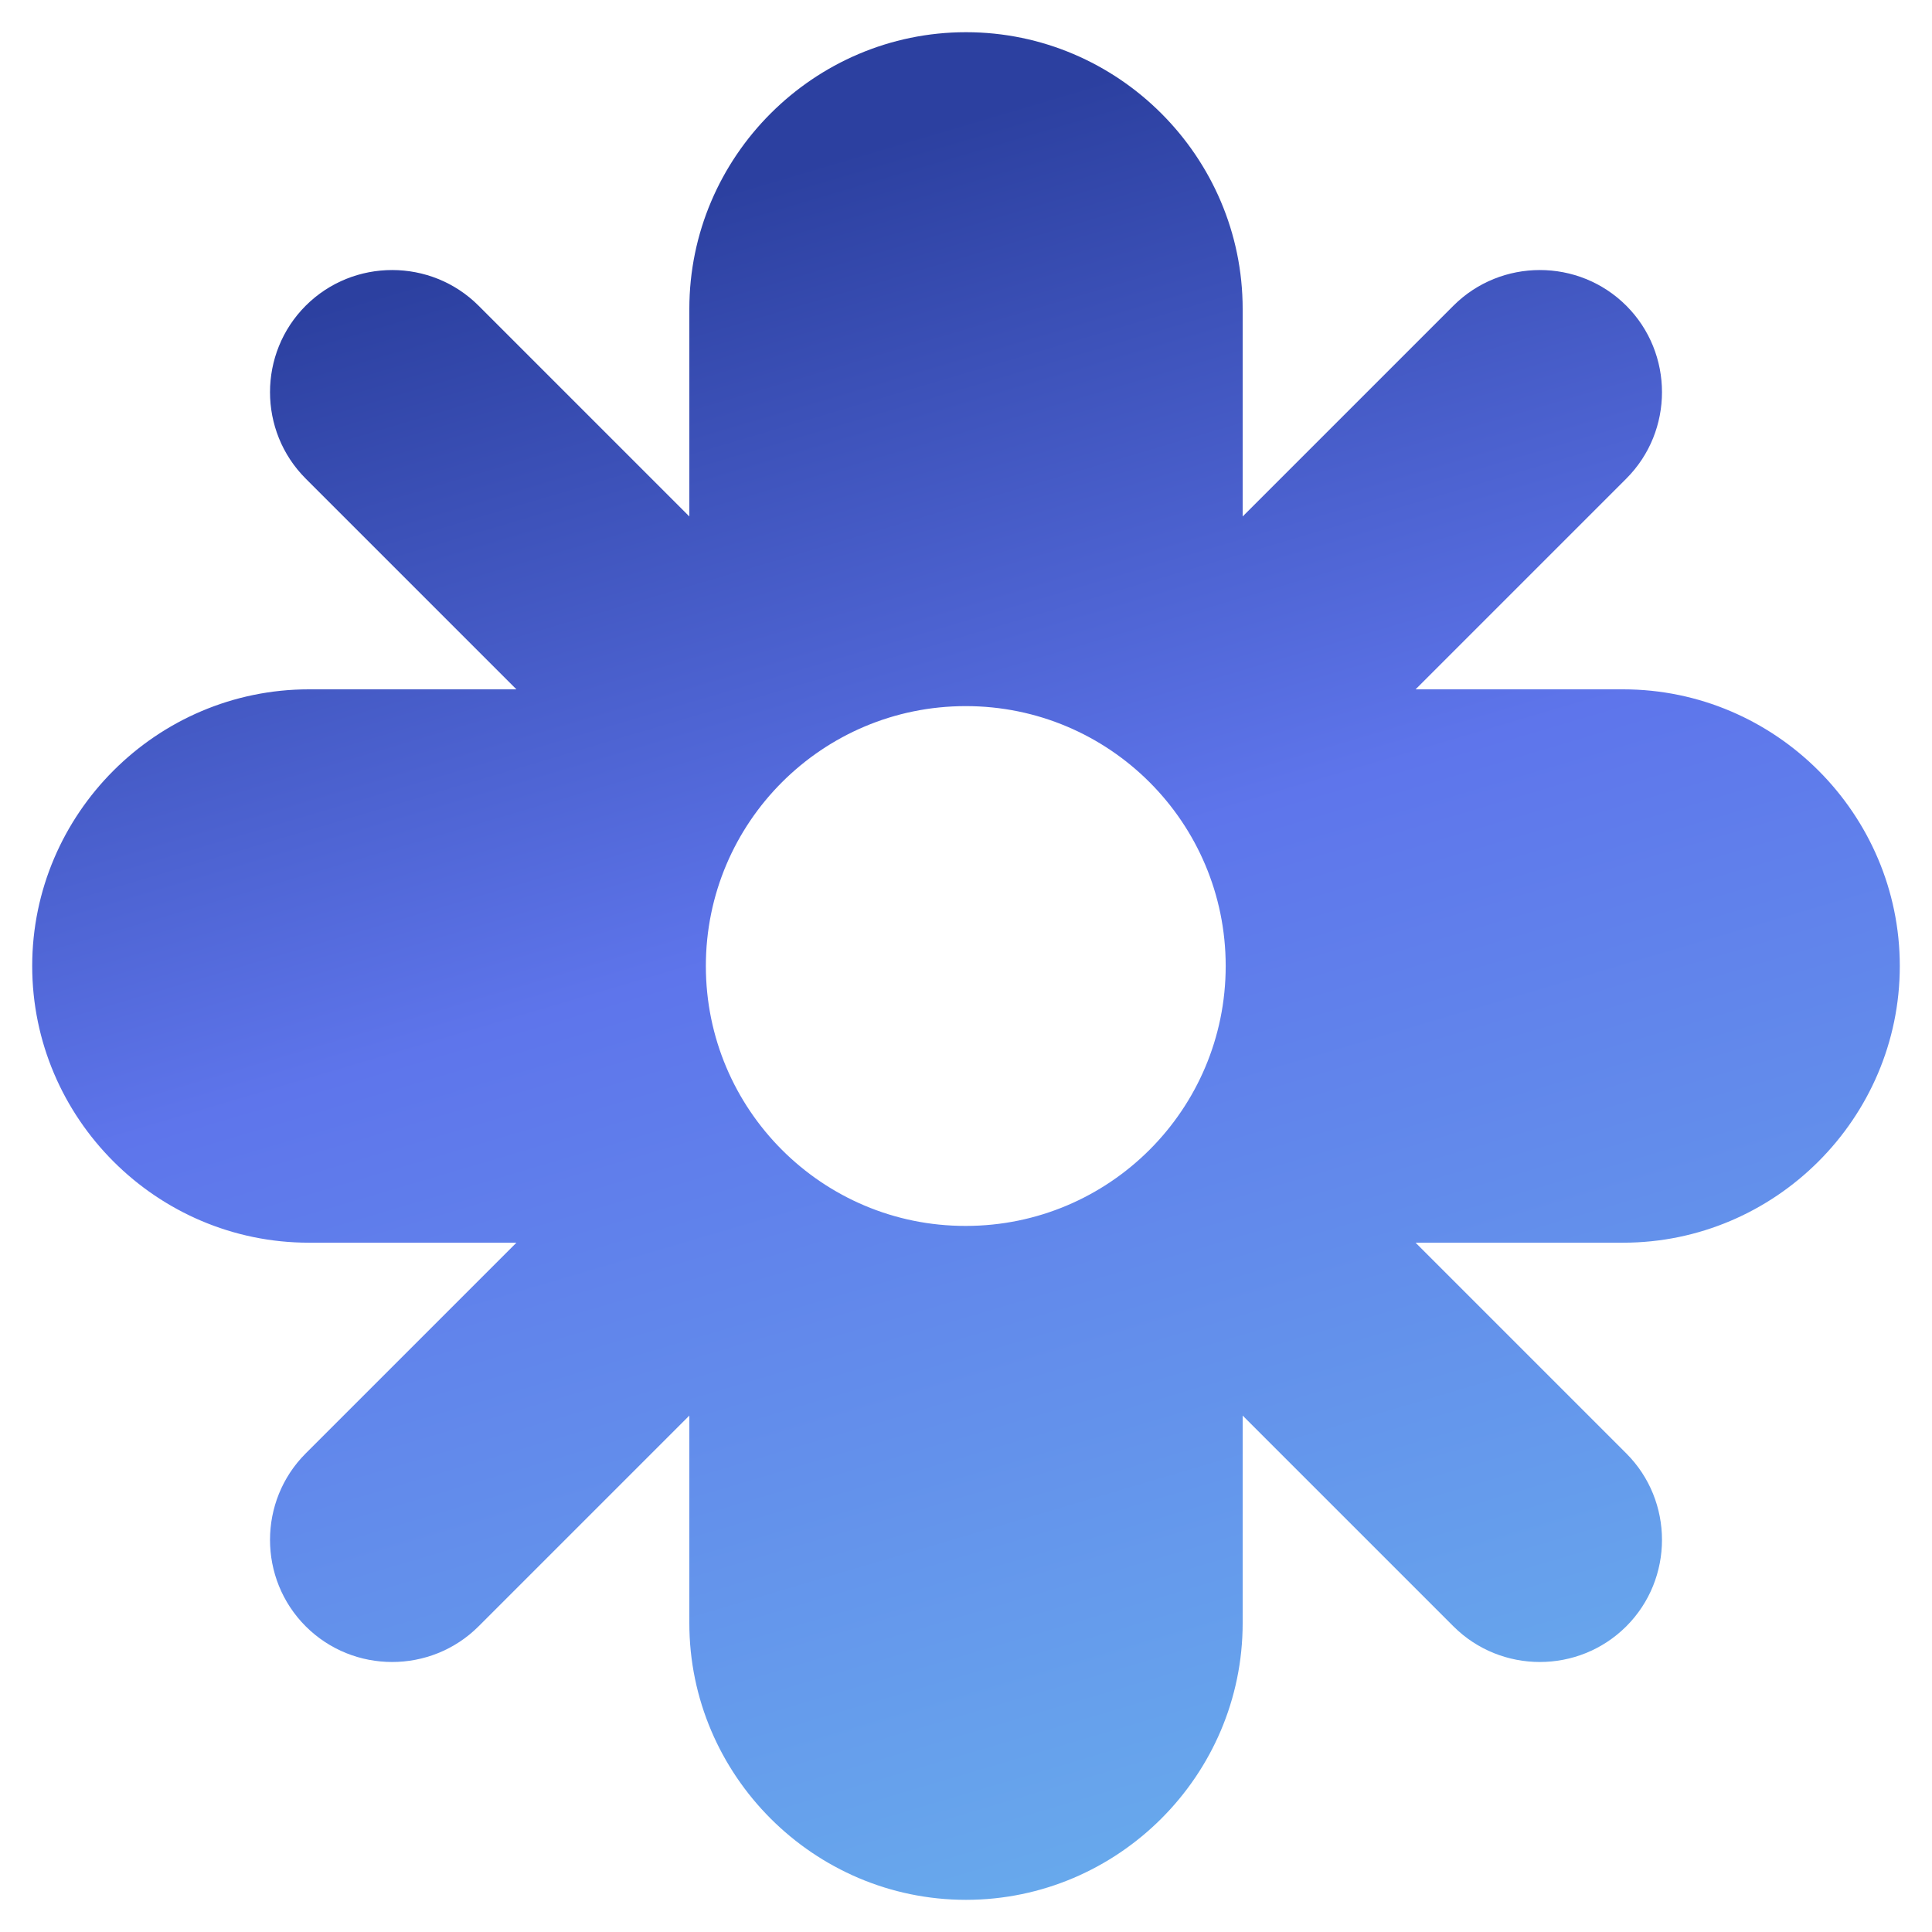 <svg width="60" height="60" viewBox="0 0 60 60" fill="none" xmlns="http://www.w3.org/2000/svg">
<path d="M9.592 38.593H16.038L9.494 45.137C8.016 46.615 8.016 49.029 9.494 50.507C10.972 51.984 13.385 51.984 14.863 50.507L21.408 43.962V50.408C21.408 55.13 25.271 59.001 30 59.001C34.722 59.001 38.592 55.137 38.592 50.408V43.962L45.137 50.507C46.615 51.984 49.028 51.984 50.506 50.507C51.984 49.029 51.984 46.615 50.506 45.137L43.962 38.593H50.408C55.13 38.593 59 34.729 59 30C59 25.279 55.137 21.408 50.408 21.408H43.962L50.506 14.864C51.984 13.386 51.984 10.972 50.506 9.494C49.028 8.017 46.615 8.017 45.137 9.494L38.592 16.039V9.593C38.592 4.871 34.729 1 30 1C25.278 1 21.408 4.864 21.408 9.593V16.039L14.863 9.494C13.385 8.017 10.972 8.017 9.494 9.494C8.016 10.972 8.016 13.386 9.494 14.864L16.038 21.408H9.592C4.87 21.408 1 25.271 1 30C1 34.729 4.863 38.593 9.592 38.593ZM21.921 30C21.921 25.539 25.538 21.929 29.993 21.929C34.455 21.929 38.065 25.546 38.065 30C38.065 34.462 34.447 38.072 29.993 38.072C25.538 38.079 21.921 34.462 21.921 30Z" fill="url(#paint0_linear_704_3390)"/>
<defs>
<linearGradient id="paint0_linear_704_3390" x1="17.571" y1="1" x2="36.732" y2="65.733" gradientUnits="userSpaceOnUse">
<stop offset="0.09" stop-color="#2C40A0"/>
<stop offset="0.431" stop-color="#5E75EB"/>
<stop offset="1" stop-color="#6AB6EC"/>
</linearGradient>
</defs>
</svg>
